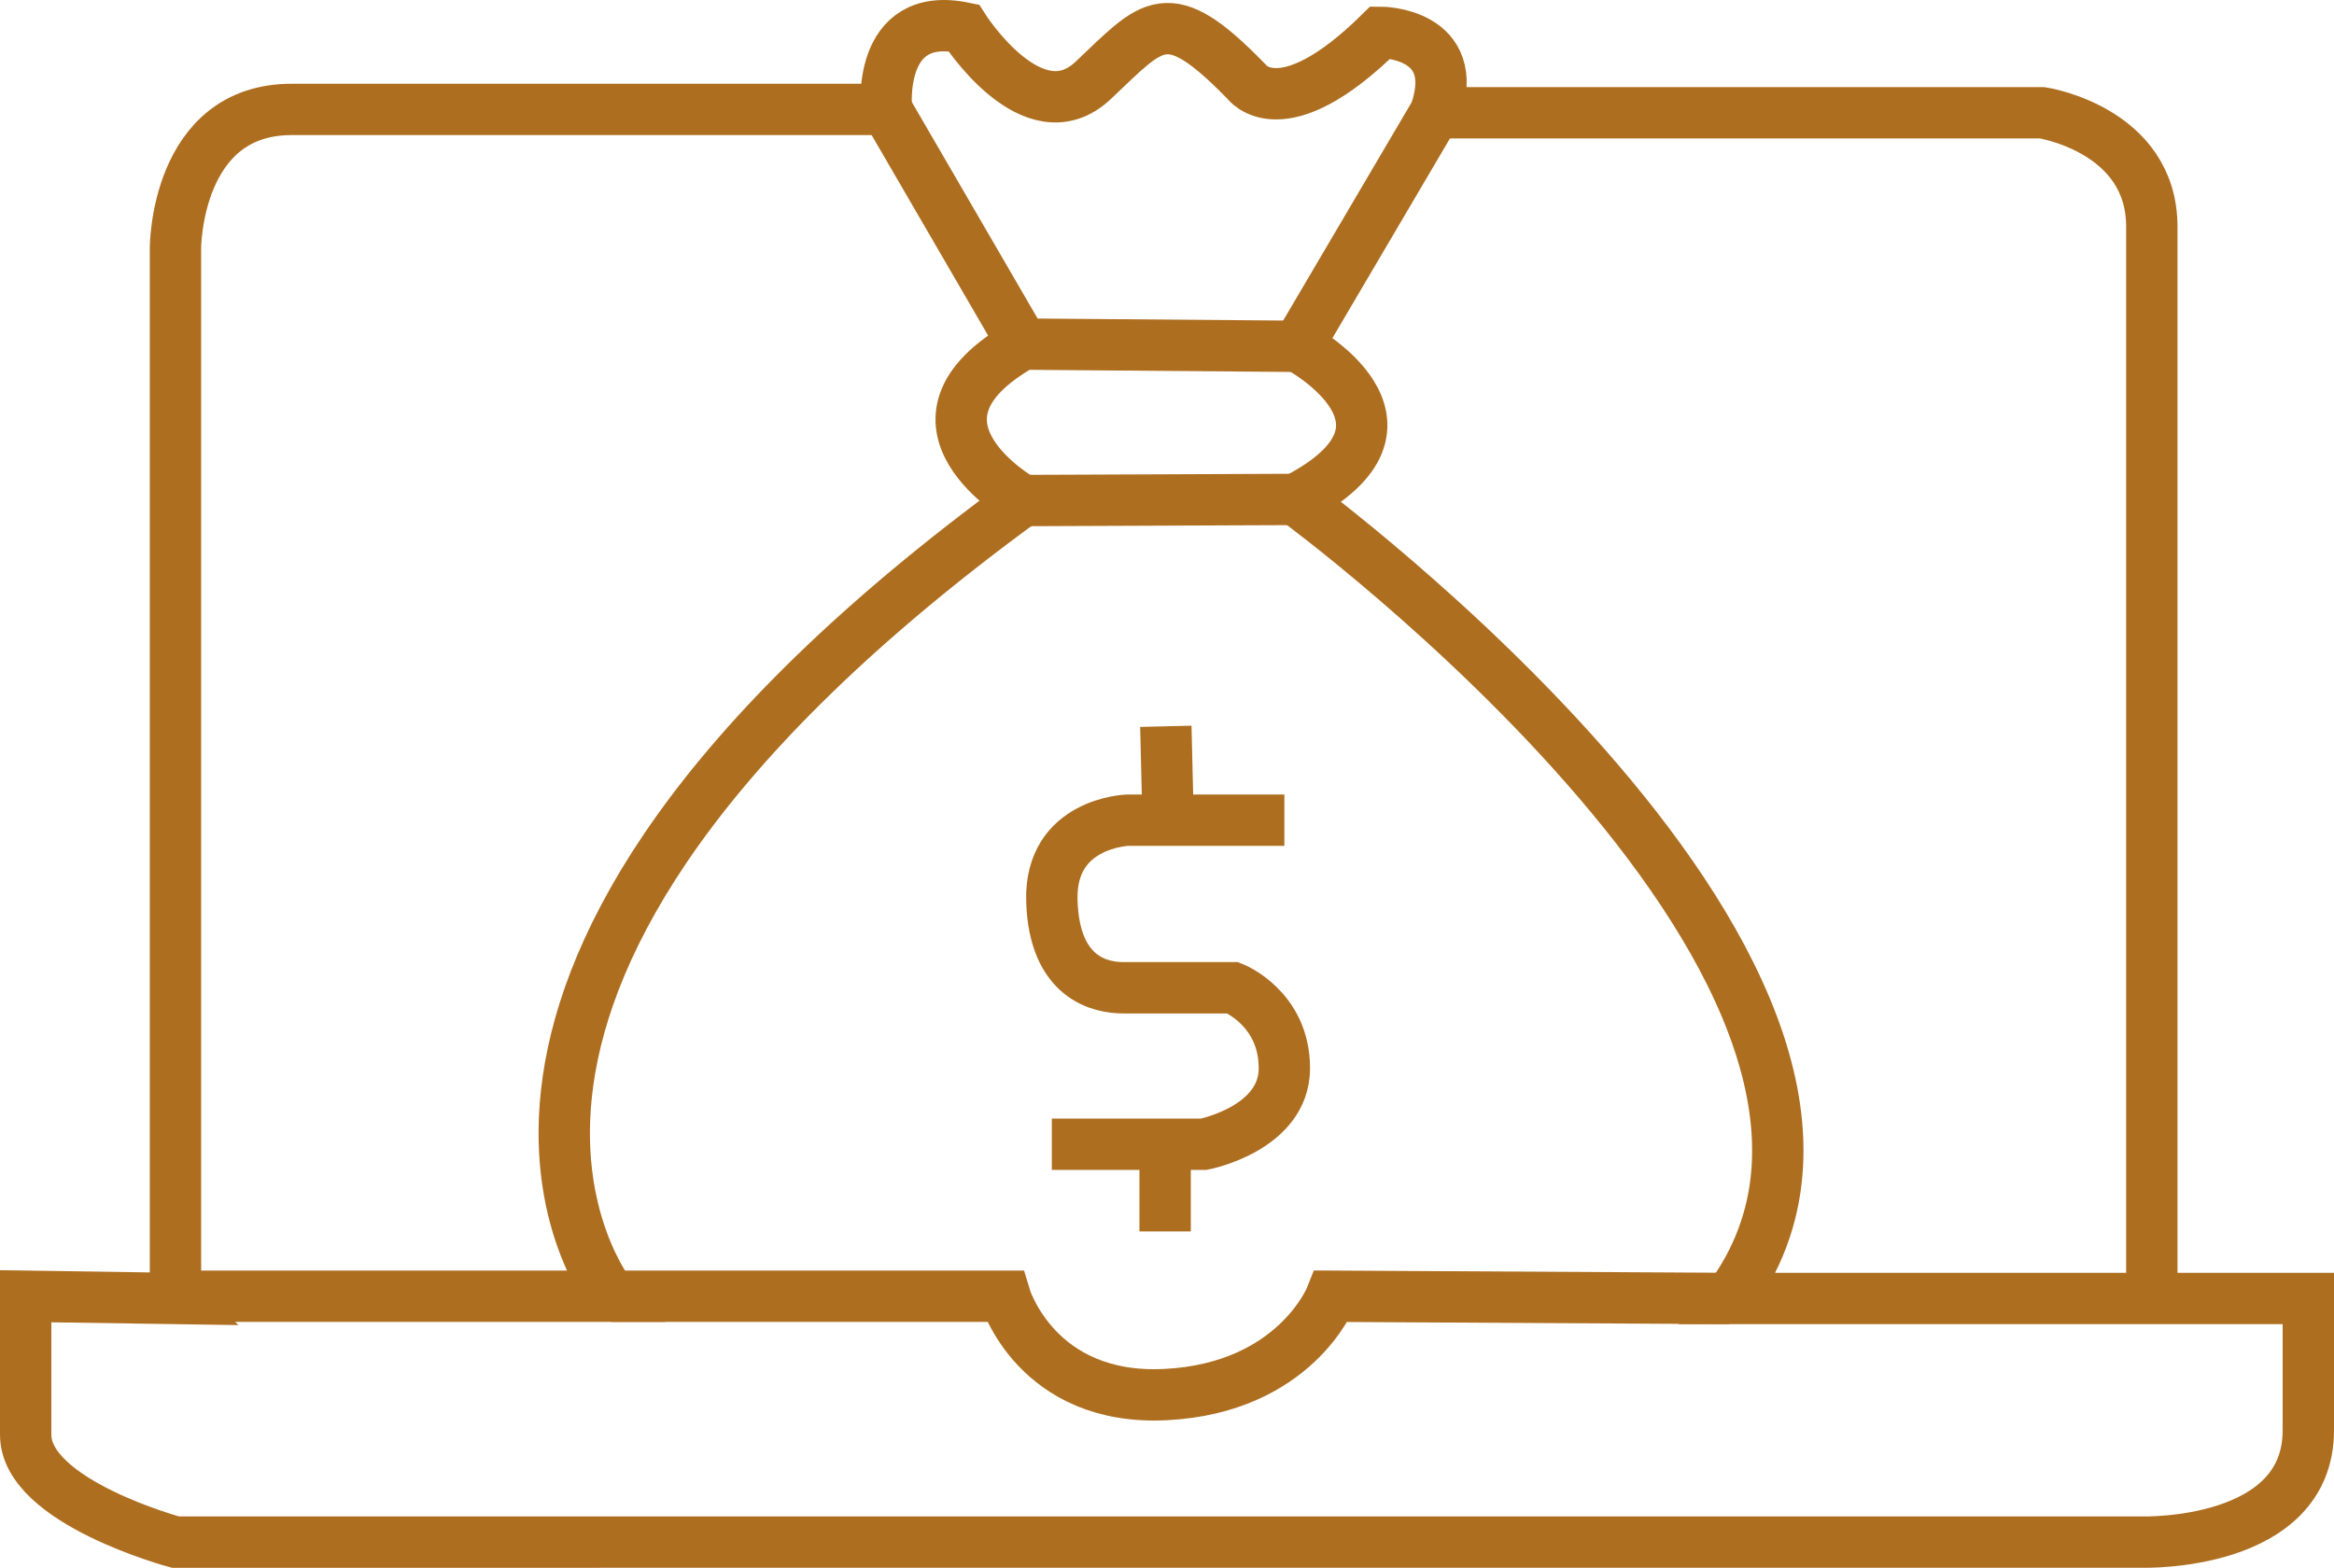 <svg xmlns="http://www.w3.org/2000/svg" id="Calque_1" viewBox="0 0 1590.71 1068.81"><defs><style>.cls-1{fill:none;stroke:#ae6e20;stroke-miterlimit:10;stroke-width:35px;}</style></defs><path class="cls-1" d="M119.59,885.21V169.06s0-94.47,79.23-94.47h405.31s-6.86-67.81,52.57-55.62c0,0,47.24,74.66,88.38,35.81,41.14-38.85,50.28-54.85,104.37,.76,0,0,23.62,33.52,91.42-33.52,0,0,56.38,0,37.33,54.85l-93.71,159.23s99.04,52.57-1.52,104.37c0,0,452.54,331.41,295.6,544.73h394.64v89.9c0,79.23-112.75,76.19-112.75,76.19l-1340.87,.02s-102.09-27.44-102.09-73.15v-94.47l102.09,1.52Z"></path><path class="cls-1" d="M128.73,883.68H416.71s-172.18-211.8,280.36-542.44c0,0-94.47-53.33,0-106.66l187.42,1.52"></path><line class="cls-1" x1="604.13" y1="74.59" x2="697.07" y2="234.58"></line><path class="cls-1" d="M416.71,883.68h268.17s21.27,71.61,109.68,67.04,112.79-67.04,112.79-67.04l271.22,1.52"></path><line class="cls-1" x1="697.07" y1="341.24" x2="882.96" y2="340.48"></line><path class="cls-1" d="M978.2,76.88h413.69s74.66,11.43,74.66,77.71V874.54"></path><path class="cls-1" d="M875.35,559.13h-106.66s-53.33,1.52-51.81,54.85c1.52,53.33,33.52,59.42,48.76,59.42h74.66s35.05,13.71,35.05,54.85-54.85,51.81-54.85,51.81h-103.65"></path><line class="cls-1" x1="794.56" y1="495.14" x2="796.1" y2="559.13"></line><line class="cls-1" x1="794.08" y1="780.07" x2="794.08" y2="839.5"></line></svg>